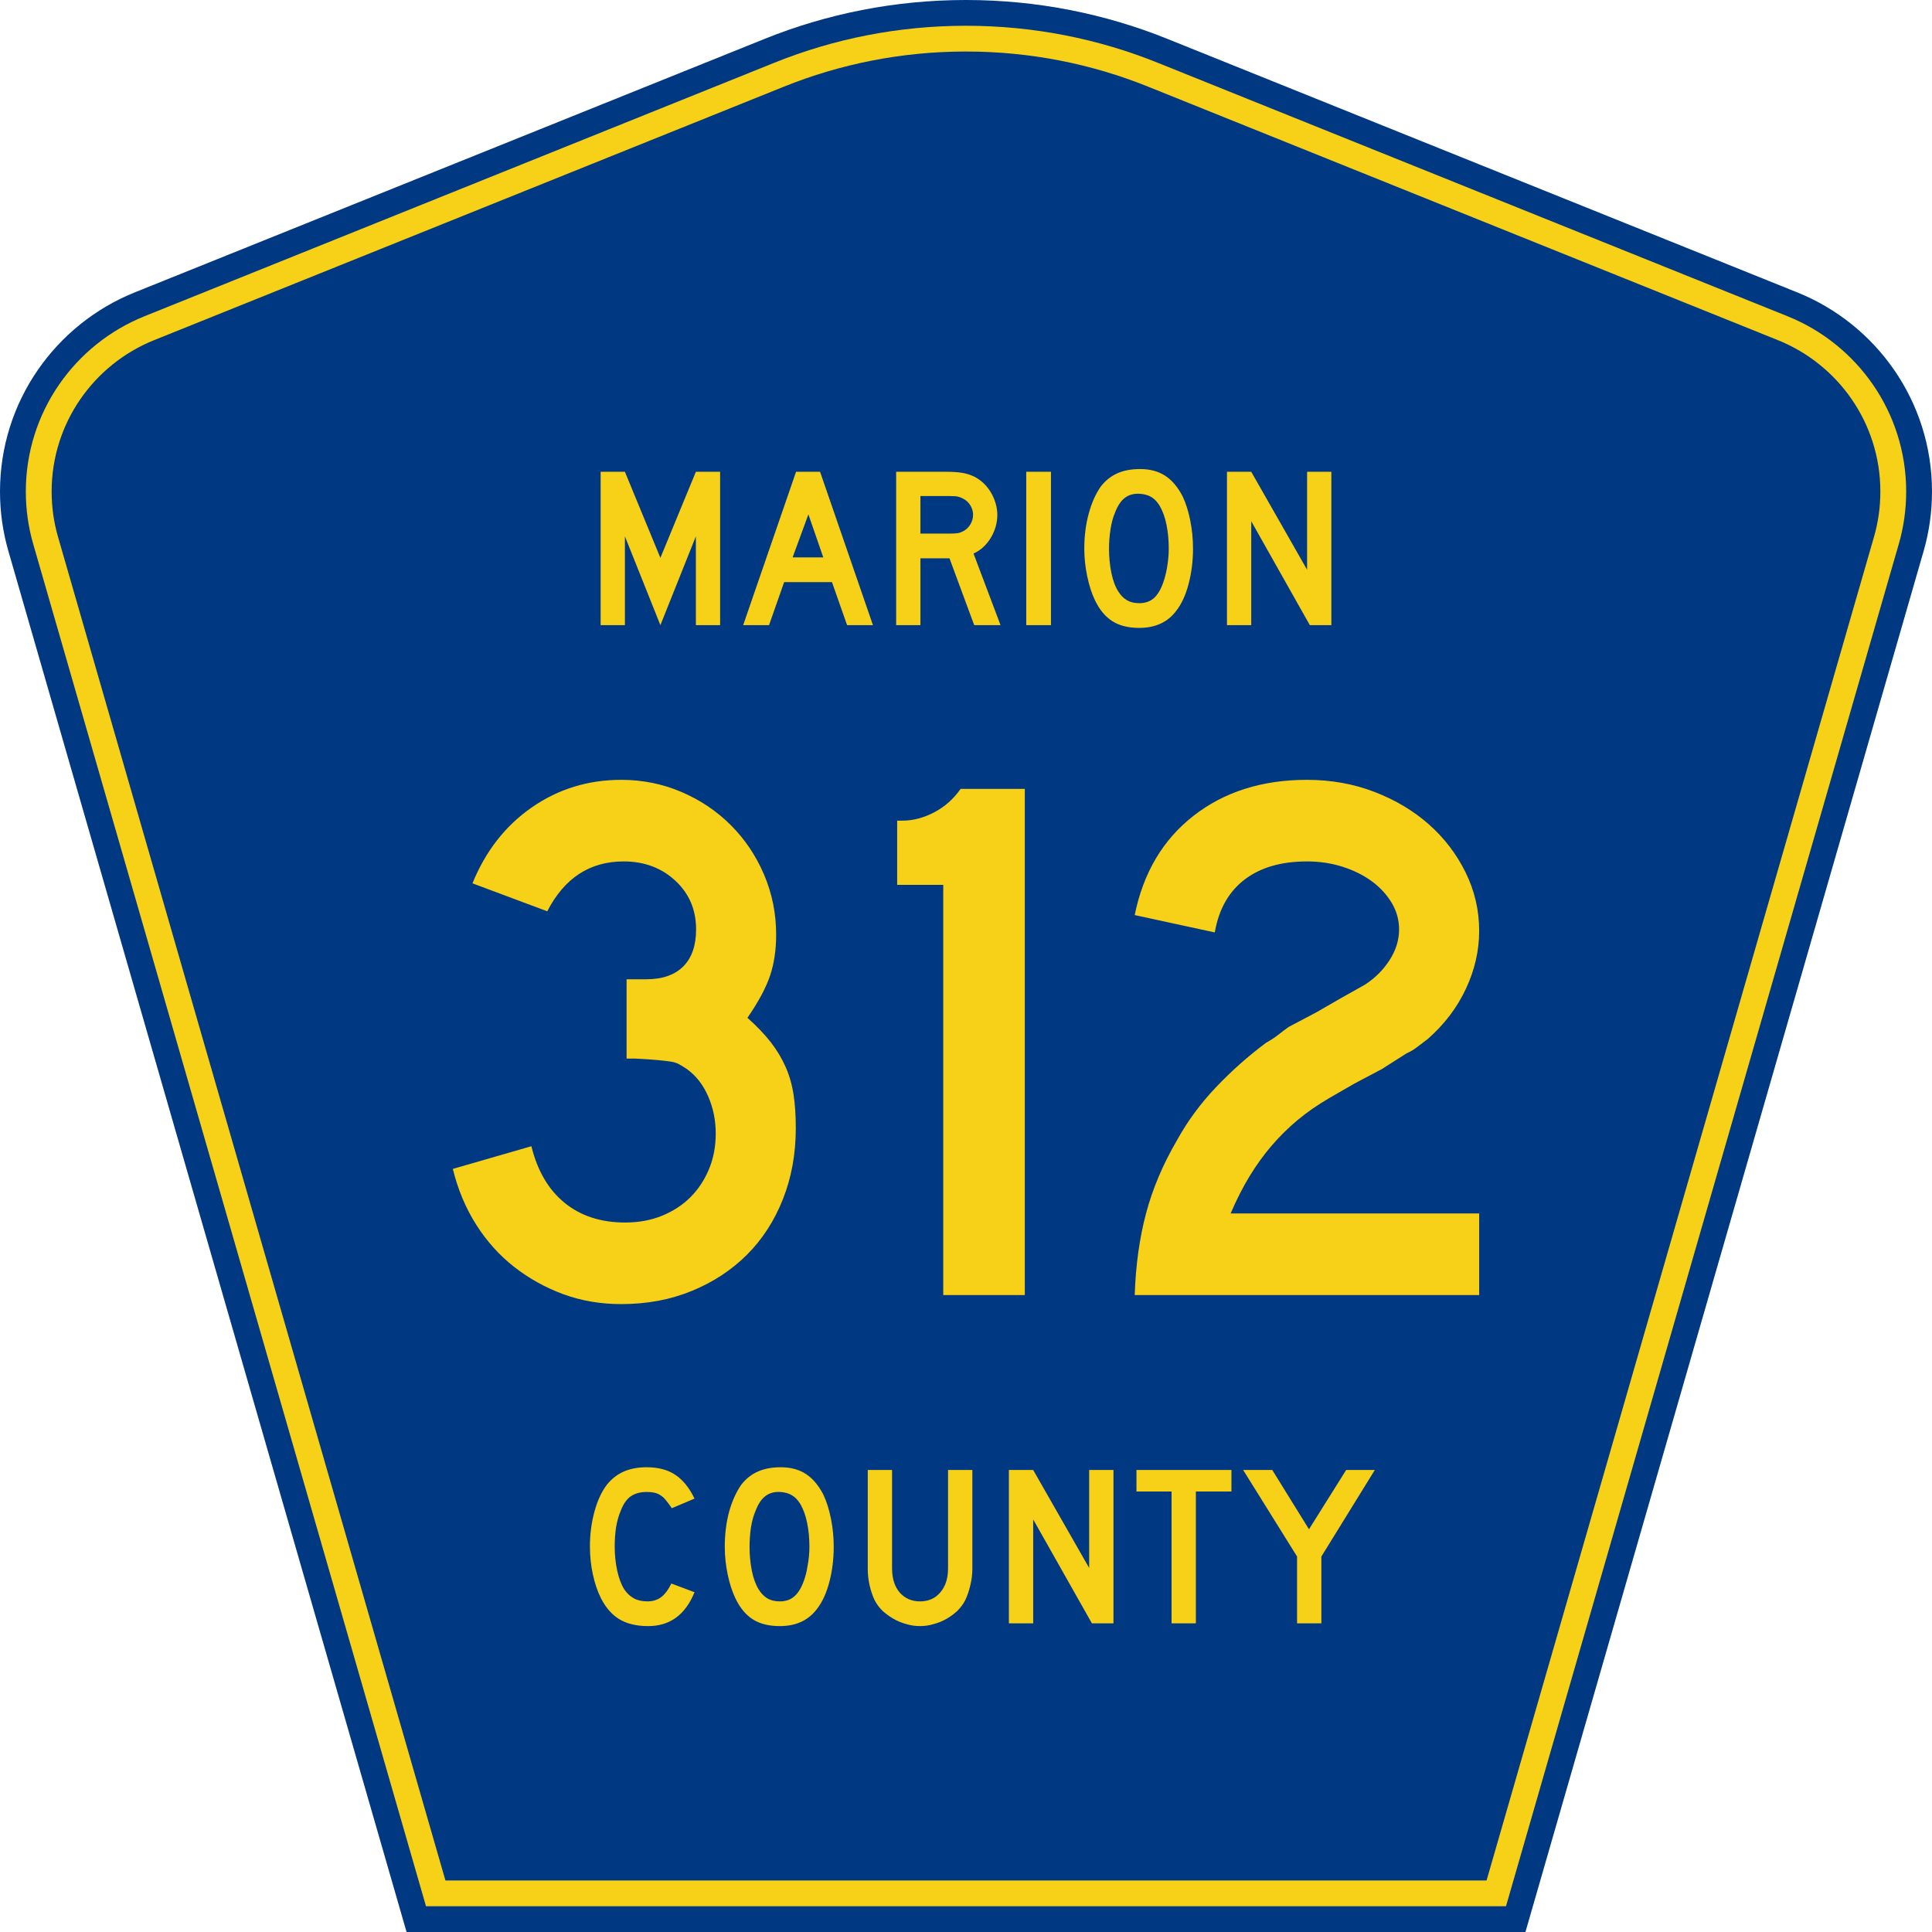 <?xml version="1.0" encoding="UTF-8" standalone="no"?>
<!-- Generator: Adobe Illustrator 12.0.0, SVG Export Plug-In . SVG Version: 6.00 Build 51448)  -->
<svg
   xmlns:dc="http://purl.org/dc/elements/1.1/"
   xmlns:cc="http://web.resource.org/cc/"
   xmlns:rdf="http://www.w3.org/1999/02/22-rdf-syntax-ns#"
   xmlns:svg="http://www.w3.org/2000/svg"
   xmlns="http://www.w3.org/2000/svg"
   xmlns:sodipodi="http://sodipodi.sourceforge.net/DTD/sodipodi-0.dtd"
   xmlns:inkscape="http://www.inkscape.org/namespaces/inkscape"
   version="1.0"
   id="Layer_1"
   width="450"
   height="450"
   viewBox="0 0 448.949 450"
   overflow="visible"
   enable-background="new 0 0 448.949 450"
   xml:space="preserve"
   sodipodi:version="0.32"
   inkscape:version="0.45"
   sodipodi:docname="Lake_County_Road_312_FL.svg"
   sodipodi:docbase="M:\WP\up"
   inkscape:output_extension="org.inkscape.output.svg.inkscape"><defs
   id="defs52" /><sodipodi:namedview
   inkscape:window-height="746"
   inkscape:window-width="1028"
   inkscape:pageshadow="2"
   inkscape:pageopacity="0.0"
   borderopacity="1.0"
   bordercolor="#666666"
   pagecolor="#ffffff"
   id="base"
   inkscape:zoom="1.78"
   inkscape:cx="224.47485"
   inkscape:cy="192.97753"
   inkscape:window-x="302"
   inkscape:window-y="93"
   inkscape:current-layer="Layer_1"
   showguides="true"
   inkscape:guide-bbox="true" />
<g
   id="g3">
	<path
   clip-rule="evenodd"
   d="M 94.17,450 L 1.421,128.337 C 0.154,123.941 -0.525,119.296 -0.525,114.494 C -0.525,93.492 12.453,75.515 30.845,68.109 L 177.585,9.048 C 192.068,3.213 207.895,0 224.475,0 C 241.053,0 256.88,3.213 271.364,9.048 L 418.104,68.109 C 436.496,75.515 449.474,93.492 449.474,114.494 C 449.474,119.296 448.796,123.941 447.528,128.337 L 354.779,450 L 94.17,450 L 94.17,450 z "
   id="path5"
   style="fill:#003882;fill-rule:evenodd" />
	<path
   clip-rule="evenodd"
   d="M 7.2,126.679 C 6.087,122.816 5.489,118.73 5.489,114.494 C 5.489,96.021 16.9,80.194 33.095,73.673 L 179.836,14.612 C 193.616,9.06 208.68,6 224.475,6 C 240.269,6 255.333,9.06 269.113,14.612 L 415.854,73.673 C 432.05,80.194 443.46,96.021 443.46,114.494 C 443.46,118.73 442.862,122.816 441.748,126.679 L 350.251,444 L 98.698,444 L 7.2,126.679 z "
   id="path7"
   style="fill:#f7d117;fill-rule:evenodd" />
	<path
   clip-rule="evenodd"
   d="M 11.503,114.494 C 11.503,98.549 21.348,84.874 35.346,79.237 L 182.087,20.175 C 195.164,14.907 209.465,12 224.475,12 C 239.484,12 253.786,14.907 266.862,20.175 L 413.603,79.237 C 427.601,84.874 437.446,98.549 437.446,114.494 C 437.446,118.164 436.928,121.691 435.969,125.021 L 345.723,438 L 103.226,438 L 12.98,125.021 C 12.021,121.692 11.503,118.164 11.503,114.494 z "
   id="path9"
   style="fill:#003882;fill-rule:evenodd" />
	
</g>




<path
   style="font-size:53.37px;font-style:normal;font-variant:normal;font-weight:normal;font-stretch:normal;text-align:center;line-height:125%;writing-mode:lr-tb;text-anchor:middle;fill:#f7d117;fill-opacity:1;font-family:Roadgeek 2005 Series D"
   d="M 161.241,370.859 C 159.104,376.119 155.507,378.75 150.449,378.75 C 147.778,378.75 145.569,378.234 143.824,377.203 C 142.079,376.173 140.636,374.556 139.496,372.352 C 138.677,370.752 138.036,368.886 137.573,366.754 C 137.11,364.621 136.879,362.435 136.879,360.196 C 136.879,357.353 137.235,354.634 137.947,352.039 C 138.659,349.445 139.639,347.348 140.886,345.748 C 141.954,344.433 143.236,343.438 144.732,342.763 C 146.264,342.087 148.045,341.75 150.075,341.75 C 152.782,341.75 155.008,342.336 156.753,343.509 C 158.534,344.682 160.03,346.53 161.241,349.054 L 155.952,351.293 C 155.453,350.546 154.99,349.924 154.563,349.427 C 154.171,348.929 153.744,348.538 153.28,348.254 C 152.853,347.97 152.372,347.774 151.838,347.667 C 151.339,347.561 150.752,347.508 150.075,347.508 C 148.615,347.508 147.386,347.845 146.388,348.52 C 145.427,349.196 144.643,350.333 144.038,351.933 C 143.575,352.999 143.219,354.261 142.969,355.718 C 142.755,357.175 142.649,358.668 142.649,360.196 C 142.649,362.151 142.845,364.035 143.236,365.848 C 143.628,367.625 144.18,369.082 144.893,370.219 C 145.534,371.143 146.282,371.837 147.136,372.299 C 147.991,372.761 149.042,372.992 150.289,372.992 C 151.5,372.992 152.55,372.672 153.441,372.032 C 154.331,371.357 155.133,370.29 155.845,368.833 L 161.241,370.859 L 161.241,370.859 M 193.665,360.303 C 193.665,363.146 193.327,365.865 192.65,368.46 C 191.973,371.055 191.011,373.152 189.765,374.751 C 187.77,377.417 184.885,378.75 181.11,378.75 C 178.581,378.75 176.497,378.234 174.859,377.203 C 173.221,376.173 171.867,374.556 170.799,372.352 C 170.051,370.824 169.445,368.975 168.982,366.807 C 168.519,364.604 168.287,362.435 168.287,360.303 C 168.287,357.353 168.626,354.616 169.303,352.093 C 170.015,349.569 170.977,347.454 172.188,345.748 C 173.256,344.398 174.521,343.402 175.981,342.763 C 177.477,342.087 179.258,341.75 181.324,341.75 C 183.603,341.75 185.544,342.265 187.147,343.296 C 188.75,344.326 190.121,345.944 191.261,348.147 C 192.009,349.747 192.596,351.613 193.024,353.745 C 193.451,355.878 193.665,358.064 193.665,360.303 M 188.002,360.303 C 188.002,358.277 187.824,356.411 187.468,354.705 C 187.111,352.963 186.577,351.488 185.865,350.28 C 185.295,349.356 184.636,348.68 183.888,348.254 C 183.176,347.827 182.285,347.579 181.217,347.508 C 179.828,347.436 178.67,347.756 177.744,348.467 C 176.818,349.178 176.052,350.333 175.447,351.933 C 174.984,352.999 174.627,354.296 174.378,355.825 C 174.164,357.317 174.058,358.81 174.058,360.303 C 174.058,362.222 174.236,364.07 174.592,365.848 C 174.948,367.625 175.482,369.082 176.195,370.219 C 176.764,371.143 177.441,371.837 178.225,372.299 C 179.008,372.761 179.97,372.992 181.11,372.992 C 182.428,372.992 183.514,372.636 184.369,371.925 C 185.259,371.215 186.007,370.059 186.613,368.46 C 186.791,367.998 186.969,367.447 187.147,366.807 C 187.325,366.132 187.468,365.439 187.574,364.728 C 187.717,363.982 187.824,363.235 187.895,362.489 C 187.966,361.742 188.002,361.014 188.002,360.303 M 225.955,365.314 C 225.955,366.701 225.794,368.016 225.474,369.26 C 225.189,370.504 224.797,371.659 224.298,372.725 C 223.835,373.614 223.23,374.431 222.482,375.178 C 221.734,375.888 220.897,376.51 219.971,377.044 C 219.045,377.577 218.048,377.985 216.979,378.27 C 215.946,378.59 214.878,378.75 213.773,378.75 C 212.669,378.75 211.583,378.59 210.514,378.27 C 209.481,377.985 208.502,377.577 207.576,377.044 C 206.65,376.51 205.795,375.888 205.011,375.178 C 204.263,374.431 203.658,373.614 203.195,372.725 C 202.696,371.659 202.305,370.504 202.02,369.26 C 201.735,368.016 201.592,366.701 201.592,365.314 L 201.592,342.389 L 207.255,342.389 L 207.255,365.314 C 207.255,367.66 207.843,369.526 209.018,370.912 C 210.229,372.299 211.814,372.992 213.773,372.992 C 215.732,372.992 217.3,372.299 218.475,370.912 C 219.686,369.526 220.291,367.66 220.291,365.314 L 220.291,342.389 L 225.955,342.389 L 225.955,365.314 L 225.955,365.314 M 253.802,378.11 L 240.125,353.905 L 240.125,378.11 L 234.462,378.11 L 234.462,342.389 L 240.125,342.389 L 253.161,365.208 L 253.161,342.389 L 258.824,342.389 L 258.824,378.11 L 253.802,378.11 M 278.017,347.401 L 278.017,378.11 L 272.354,378.11 L 272.354,347.401 L 264.18,347.401 L 264.18,342.389 L 286.298,342.389 L 286.298,347.401 L 278.017,347.401 M 307.248,362.542 L 307.248,378.11 L 301.585,378.11 L 301.585,362.542 L 289.03,342.389 L 295.815,342.389 L 304.363,356.198 L 313.018,342.389 L 319.696,342.389 L 307.248,362.542"
   id="text1389" />
<path
   style="font-size:175.951px;font-style:normal;font-variant:normal;font-weight:normal;font-stretch:normal;text-align:start;line-height:125%;writing-mode:lr-tb;text-anchor:start;fill:#f7d117;fill-opacity:1;stroke:none;stroke-width:1px;stroke-linecap:butt;stroke-linejoin:miter;stroke-opacity:1;font-family:Roadgeek 2005 Series D"
   d="M 184.831,262.753 C 184.831,268.735 183.834,274.247 181.84,279.291 C 179.846,284.335 177.06,288.646 173.482,292.224 C 169.904,295.802 165.623,298.617 160.638,300.67 C 155.653,302.723 150.17,303.75 144.188,303.75 C 139.377,303.75 134.89,302.987 130.727,301.462 C 126.564,299.937 122.751,297.826 119.29,295.129 C 115.828,292.431 112.866,289.147 110.403,285.276 C 107.94,281.404 106.122,277.065 104.947,272.257 L 123.247,266.979 C 124.657,272.724 127.239,277.122 130.993,280.172 C 134.746,283.222 139.438,284.747 145.069,284.747 C 148.233,284.747 151.106,284.219 153.687,283.163 C 156.268,282.107 158.468,280.67 160.286,278.854 C 162.105,277.037 163.542,274.868 164.598,272.346 C 165.654,269.824 166.182,267.038 166.182,263.988 C 166.182,260.938 165.595,258.063 164.421,255.364 C 163.247,252.665 161.606,250.553 159.497,249.028 C 158.792,248.559 158.175,248.178 157.647,247.884 C 157.119,247.591 156.474,247.386 155.712,247.27 C 154.949,247.153 153.952,247.036 152.721,246.918 C 151.489,246.8 149.758,246.683 147.528,246.569 L 145.418,246.569 L 145.418,227.566 L 145.418,228.092 L 145.944,228.092 L 146.299,228.092 L 149.993,228.092 C 153.748,228.092 156.623,227.095 158.617,225.101 C 160.61,223.107 161.607,220.233 161.607,216.478 C 161.607,211.903 159.995,208.12 156.769,205.129 C 153.544,202.138 149.526,200.643 144.715,200.643 C 136.857,200.643 130.933,204.514 126.941,212.257 L 109.522,205.744 C 112.572,198.237 117.177,192.343 123.336,188.062 C 129.495,183.781 136.445,181.64 144.188,181.64 C 149.114,181.64 153.777,182.579 158.176,184.456 C 162.576,186.334 166.418,188.915 169.702,192.199 C 172.986,195.484 175.566,199.325 177.442,203.722 C 179.318,208.12 180.256,212.783 180.256,217.713 C 180.256,221.232 179.787,224.399 178.849,227.214 C 177.911,230.03 176.152,233.313 173.571,237.065 C 175.801,239.059 177.619,240.965 179.026,242.783 C 180.433,244.602 181.577,246.508 182.458,248.502 C 183.338,250.496 183.954,252.637 184.305,254.924 C 184.655,257.211 184.831,259.821 184.831,262.753 L 184.831,262.753 z M 219.175,301.639 L 219.175,206.098 L 208.441,206.098 L 208.441,191.144 L 209.671,191.144 C 212.133,191.144 214.596,190.499 217.059,189.208 C 219.522,187.918 221.575,186.098 223.218,183.75 L 238.172,183.75 L 238.172,301.639 L 219.175,301.639 z M 263.769,301.639 C 264.002,294.72 264.881,288.385 266.406,282.636 C 267.931,276.887 270.336,271.199 273.622,265.572 C 276.085,261.112 279.134,256.975 282.77,253.163 C 286.405,249.35 290.275,245.919 294.381,242.869 C 295.437,242.286 296.376,241.671 297.198,241.025 C 298.019,240.379 298.84,239.762 299.66,239.175 L 305.996,235.835 L 311.8,232.49 L 317.433,229.322 C 319.778,227.797 321.683,225.891 323.149,223.603 C 324.615,221.316 325.348,218.941 325.348,216.478 C 325.348,214.251 324.762,212.17 323.589,210.233 C 322.417,208.296 320.863,206.625 318.928,205.218 C 316.994,203.811 314.736,202.697 312.155,201.875 C 309.574,201.054 306.817,200.643 303.886,200.643 C 297.904,200.643 293.065,202.051 289.369,204.866 C 285.673,207.681 283.356,211.787 282.418,217.181 L 263.769,213.138 C 265.763,203.283 270.337,195.569 277.491,189.998 C 284.645,184.426 293.443,181.64 303.886,181.64 C 309.516,181.64 314.765,182.579 319.632,184.456 C 324.498,186.334 328.721,188.856 332.299,192.022 C 335.877,195.188 338.722,198.912 340.834,203.193 C 342.946,207.475 344.002,212.021 344.002,216.832 C 344.002,221.407 342.975,225.893 340.922,230.291 C 338.869,234.689 335.908,238.59 332.038,241.994 C 331.1,242.696 330.25,243.34 329.488,243.927 C 328.725,244.514 327.932,244.983 327.109,245.334 L 321.304,249.028 L 314.968,252.373 L 309.164,255.719 C 306.347,257.358 303.853,259.087 301.684,260.906 C 299.515,262.724 297.521,264.689 295.702,266.801 C 293.884,268.914 292.182,271.26 290.598,273.841 C 289.014,276.422 287.519,279.354 286.112,282.636 L 344.002,282.636 L 344.002,301.639 L 263.769,301.639 z "
   id="text2163" />

<path
   style="font-size:53.314px;font-style:normal;font-variant:normal;font-weight:normal;font-stretch:normal;text-align:start;line-height:125%;writing-mode:lr-tb;text-anchor:start;fill:#f7d117;fill-opacity:1;stroke:none;stroke-width:1px;stroke-linecap:butt;stroke-linejoin:miter;stroke-opacity:1;font-family:Roadgeek 2005 Series D"
   d="M 161.556,145.61 L 161.556,124.925 L 153.292,145.61 L 145.028,124.925 L 145.028,145.61 L 139.376,145.61 L 139.376,109.889 L 145.028,109.889 L 153.292,129.936 L 161.556,109.889 L 167.206,109.889 L 167.206,145.61 L 161.556,145.61 z M 196.777,145.61 L 193.258,135.588 L 182.116,135.588 L 178.597,145.61 L 172.572,145.61 L 184.889,109.889 L 190.486,109.889 L 202.802,145.61 L 196.777,145.61 z M 187.767,119.806 L 184.088,129.83 L 191.232,129.83 L 187.767,119.806 z M 226.386,145.61 L 220.628,130.043 L 213.858,130.043 L 213.858,145.61 L 208.205,145.61 L 208.205,109.889 L 219.988,109.889 C 221.374,109.889 222.565,109.969 223.56,110.129 C 224.555,110.289 225.497,110.583 226.386,111.01 C 227.168,111.401 227.888,111.907 228.545,112.529 C 229.203,113.151 229.772,113.862 230.251,114.661 C 230.731,115.461 231.104,116.314 231.371,117.221 C 231.638,118.127 231.771,119.025 231.771,119.913 C 231.771,120.873 231.638,121.806 231.371,122.713 C 231.104,123.619 230.731,124.472 230.251,125.271 C 229.772,126.071 229.186,126.79 228.493,127.43 C 227.799,128.07 227.044,128.568 226.226,128.924 L 232.518,145.61 L 226.386,145.61 z M 226.119,119.913 C 226.119,119.167 225.923,118.456 225.533,117.781 C 225.142,117.106 224.591,116.573 223.88,116.181 C 223.418,115.933 222.991,115.764 222.6,115.675 C 222.209,115.586 221.552,115.542 220.628,115.542 L 213.858,115.542 L 213.858,124.285 L 220.628,124.285 C 221.517,124.285 222.166,124.25 222.574,124.179 C 222.983,124.108 223.418,123.947 223.88,123.698 C 224.591,123.307 225.142,122.766 225.533,122.072 C 225.923,121.379 226.119,120.66 226.119,119.913 L 226.119,119.913 z M 238.507,145.61 L 238.507,109.889 L 244.265,109.889 L 244.265,145.61 L 238.507,145.61 z M 277.35,127.803 C 277.35,130.647 277.012,133.366 276.337,135.961 C 275.662,138.555 274.702,140.652 273.458,142.252 C 271.468,144.917 268.589,146.25 264.822,146.25 C 262.298,146.25 260.219,145.735 258.584,144.704 C 256.95,143.674 255.599,142.056 254.533,139.852 C 253.787,138.324 253.182,136.467 252.72,134.282 C 252.258,132.096 252.027,129.936 252.027,127.803 C 252.027,124.854 252.374,122.117 253.067,119.594 C 253.76,117.07 254.711,114.955 255.919,113.249 C 256.985,111.899 258.256,110.895 259.731,110.237 C 261.206,109.579 262.974,109.25 265.035,109.25 C 267.31,109.25 269.247,109.765 270.846,110.796 C 272.445,111.827 273.814,113.444 274.952,115.647 C 275.698,117.247 276.284,119.113 276.711,121.246 C 277.137,123.378 277.35,125.564 277.35,127.803 L 277.35,127.803 z M 271.699,127.803 C 271.699,125.778 271.522,123.903 271.167,122.179 C 270.811,120.455 270.278,118.989 269.566,117.78 C 268.998,116.856 268.35,116.181 267.621,115.755 C 266.893,115.329 265.996,115.08 264.929,115.008 C 263.543,114.937 262.388,115.257 261.464,115.968 C 260.54,116.678 259.776,117.834 259.171,119.433 C 258.709,120.5 258.363,121.788 258.132,123.298 C 257.901,124.809 257.785,126.31 257.785,127.803 C 257.785,129.723 257.963,131.571 258.318,133.348 C 258.673,135.126 259.206,136.583 259.917,137.719 C 260.486,138.644 261.162,139.337 261.943,139.799 C 262.725,140.261 263.684,140.492 264.822,140.492 C 266.137,140.492 267.229,140.137 268.101,139.426 C 268.971,138.716 269.709,137.561 270.313,135.961 C 270.491,135.499 270.669,134.939 270.847,134.282 C 271.025,133.624 271.176,132.931 271.3,132.202 C 271.424,131.473 271.522,130.736 271.593,129.989 C 271.664,129.243 271.699,128.514 271.699,127.803 L 271.699,127.803 z M 304.56,145.61 L 290.913,121.405 L 290.913,145.61 L 285.261,145.61 L 285.261,109.889 L 290.913,109.889 L 303.921,132.708 L 303.921,109.889 L 309.573,109.889 L 309.573,145.61 L 304.56,145.61 z "
   id="text2188" />

</svg>